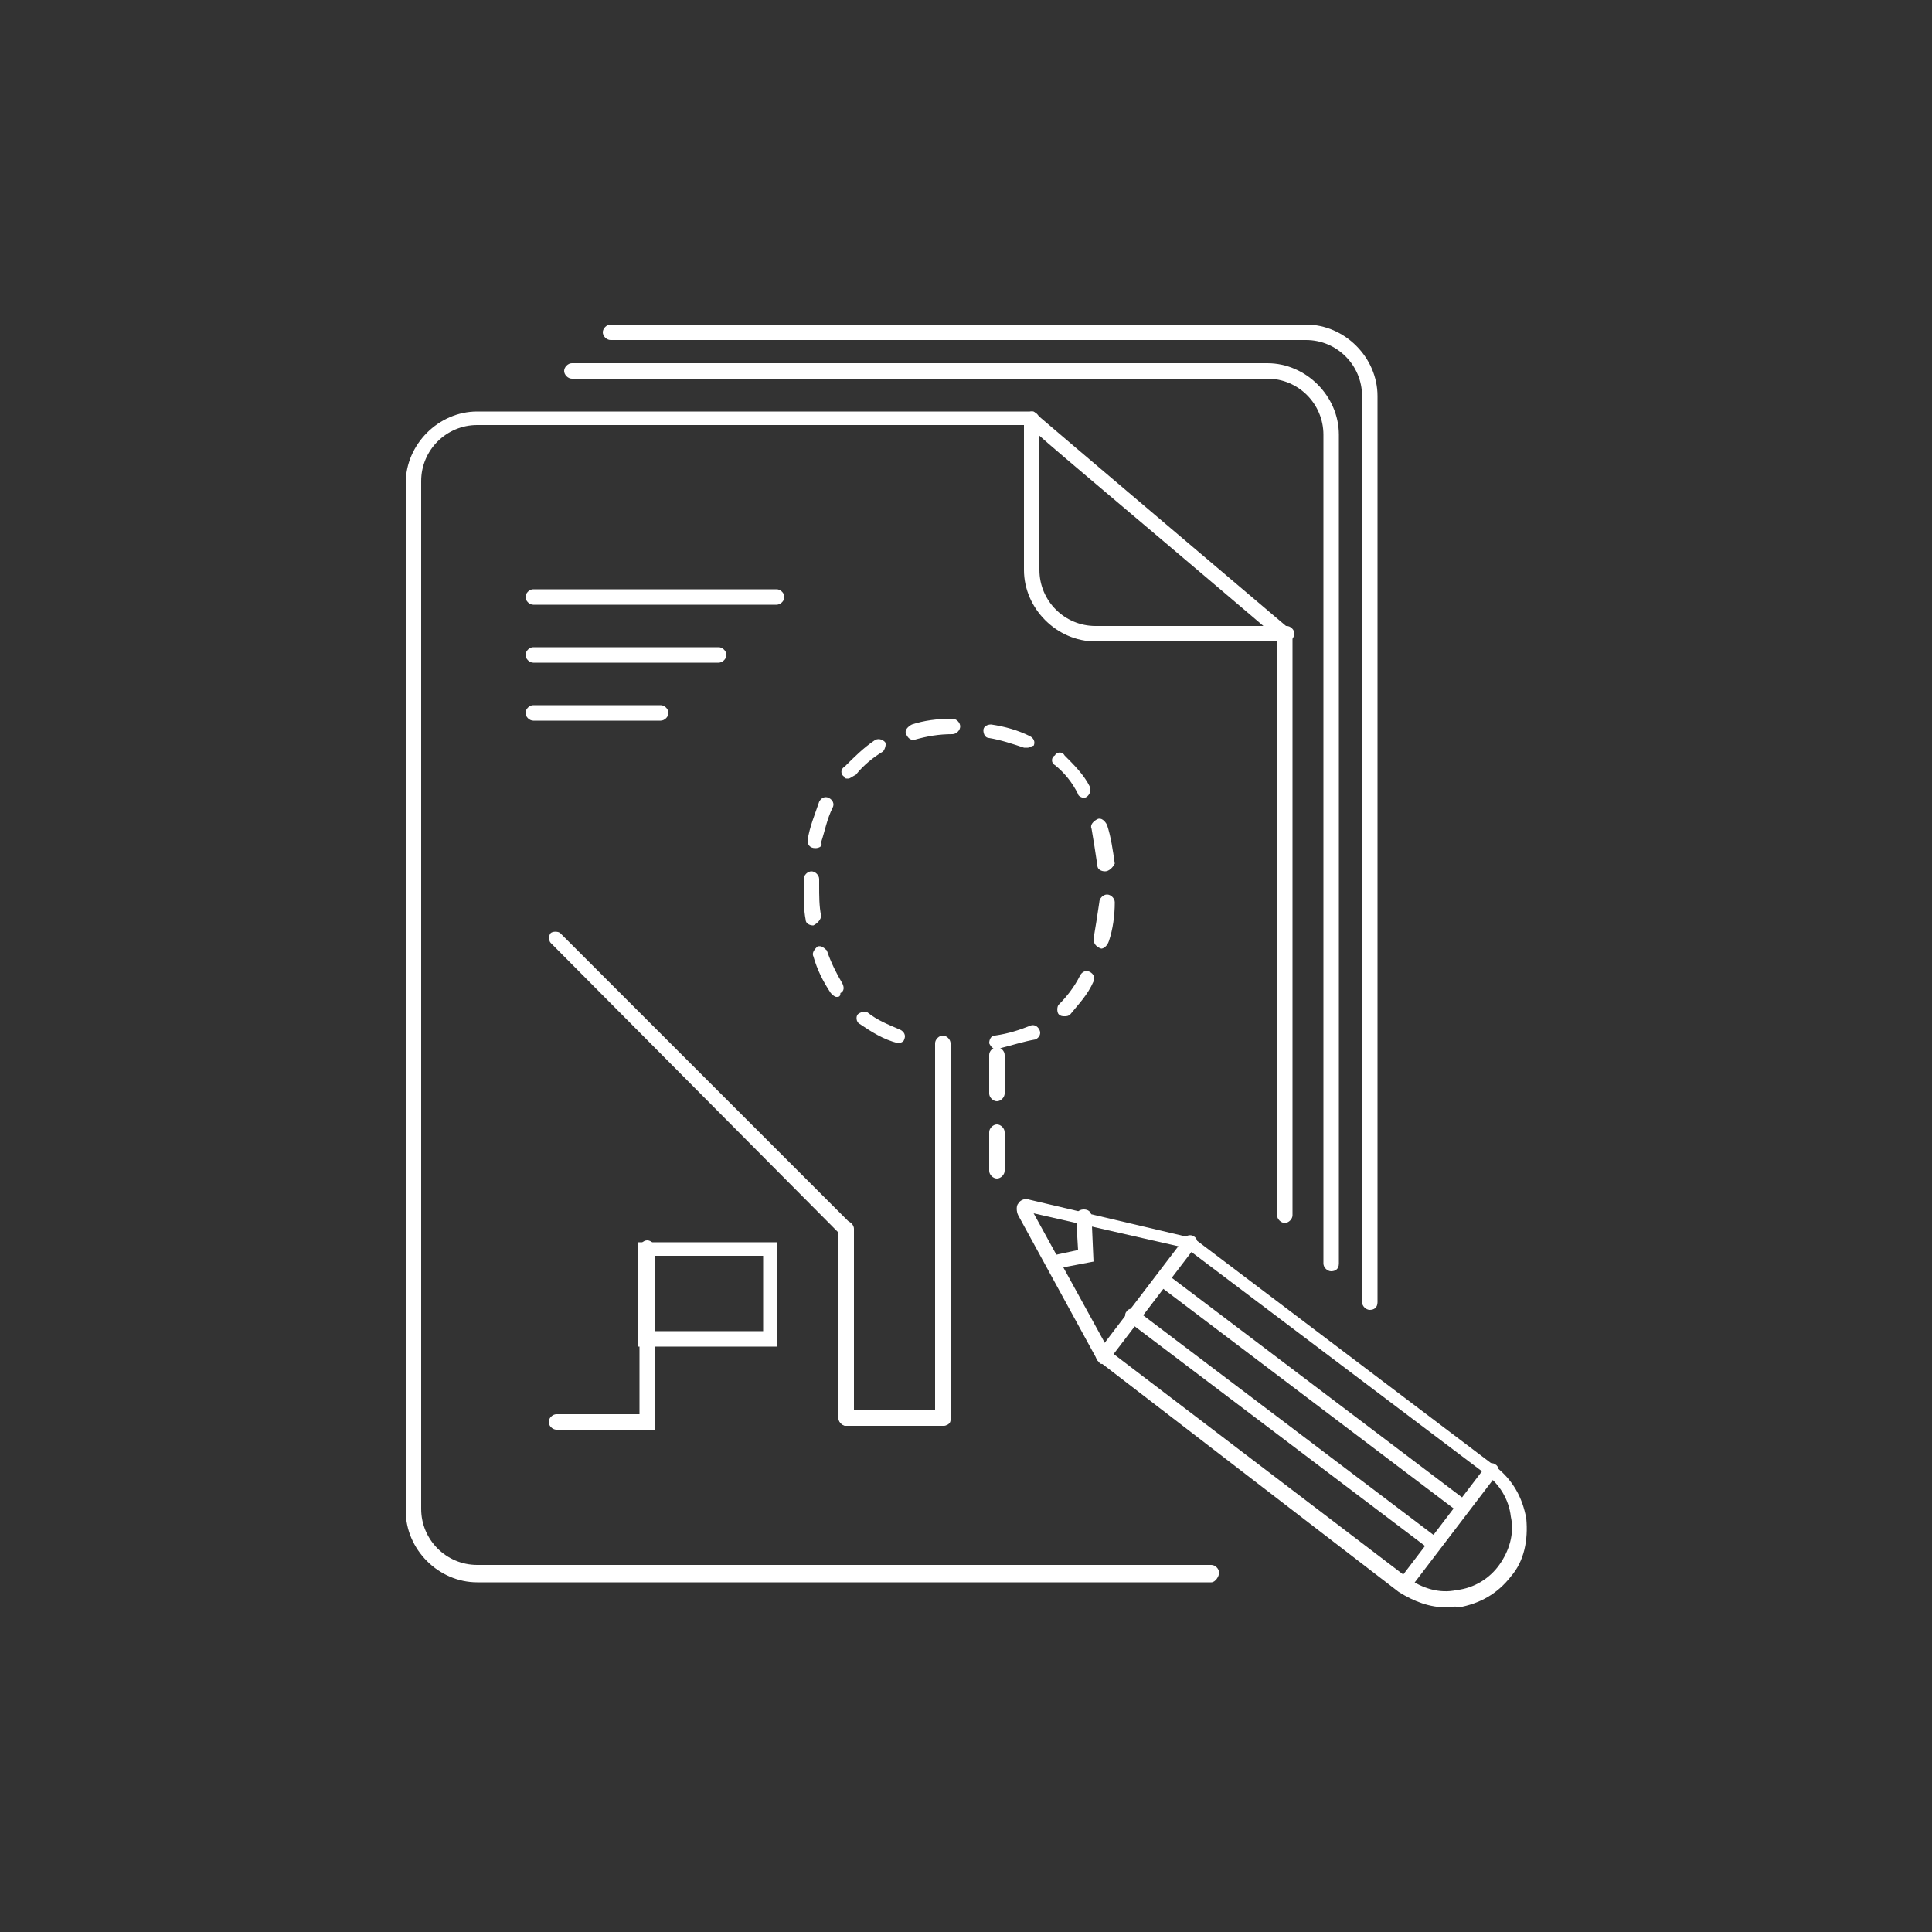 <?xml version="1.0" encoding="utf-8"?>
<!-- Generator: Adobe Illustrator 21.1.0, SVG Export Plug-In . SVG Version: 6.00 Build 0)  -->
<svg version="1.1" id="Layer_1" xmlns="http://www.w3.org/2000/svg" xmlns:xlink="http://www.w3.org/1999/xlink" x="0px" y="0px"
	 width="100px" height="100px" viewBox="0 0 100 100" style="enable-background:new 0 0 100 100;" xml:space="preserve">
<rect x="0" y="0" width="100" height="100" fill="#333333" stroke="none"/>
<style type="text/css">
	.st0{fill:#FFFFFF;}
</style>
<g>
	<g>
		<path class="st0" d="M74.9,83.2c-0.9,0-1.7-0.3-2.5-0.8l-15.6-12l-4.1-7.5c-0.1-0.2-0.1-0.5,0-0.6c0.1-0.2,0.4-0.3,0.6-0.2l8.5,2
			l15.6,11.8c0.9,0.7,1.4,1.6,1.6,2.7c0.1,1.1-0.1,2.2-0.8,3c-0.7,0.9-1.6,1.4-2.7,1.6C75.3,83.1,75.1,83.2,74.9,83.2z M57.4,69.9
			l15.5,11.8c0.7,0.5,1.6,0.8,2.5,0.6c0.9-0.1,1.7-0.6,2.2-1.3s0.8-1.6,0.6-2.5c-0.1-0.9-0.6-1.7-1.3-2.2L61.4,64.6l-7.9-1.8
			L57.4,69.9z"/>
		<path class="st0" d="M57.1,70.6c-0.1,0-0.2,0-0.2-0.1c-0.2-0.1-0.2-0.4-0.1-0.5l4.5-5.9c0.1-0.2,0.4-0.2,0.5-0.1
			c0.2,0.1,0.2,0.4,0.1,0.5l-4.5,5.9C57.3,70.5,57.2,70.6,57.1,70.6z"/>
		<path class="st0" d="M72.7,82.4c-0.1,0-0.2,0-0.2-0.1c-0.2-0.1-0.2-0.4-0.1-0.5l4.5-5.9c0.1-0.2,0.4-0.2,0.5-0.1
			c0.2,0.1,0.2,0.4,0.1,0.5L73,82.2C72.9,82.3,72.8,82.4,72.7,82.4z"/>
	</g>
	<path class="st0" d="M66.6,33.2h-9.9c-2,0-3.7-1.7-3.7-3.7v-7.8c0-0.2,0.2-0.4,0.4-0.4s0.4,0.2,0.4,0.4v7.8c0,1.6,1.3,2.9,2.9,2.9
		h9.9c0.2,0,0.4,0.2,0.4,0.4S66.8,33.2,66.6,33.2z"/>
	<path class="st0" d="M62.7,81.9h-38c-2,0-3.7-1.7-3.7-3.7V25c0-2,1.7-3.7,3.7-3.7h28.8l0.1,0.1c0.1,0.1,13.2,11.2,13.2,11.2
		l0.1,0.1v30.2c0,0.2-0.2,0.4-0.4,0.4s-0.4-0.2-0.4-0.4V33C56.7,25,54,22.8,53.2,22H24.7c-1.6,0-2.9,1.3-2.9,2.9v53.2
		c0,1.6,1.3,2.9,2.9,2.9h38c0.2,0,0.4,0.2,0.4,0.4S62.9,81.9,62.7,81.9z"/>
	<path class="st0" d="M74.2,80.3c-0.1,0-0.2,0-0.2-0.1L58.4,68.4c-0.2-0.1-0.2-0.4-0.1-0.5c0.1-0.2,0.4-0.2,0.5-0.1l15.6,11.8
		c0.2,0.1,0.2,0.4,0.1,0.5C74.4,80.3,74.3,80.3,74.2,80.3z"/>
	<path class="st0" d="M75.6,78.3c-0.1,0-0.2,0-0.2-0.1L60.2,66.7c-0.2-0.1-0.2-0.4-0.1-0.5c0.1-0.2,0.4-0.2,0.5-0.1l15.2,11.5
		c0.2,0.1,0.2,0.4,0.1,0.5S75.7,78.3,75.6,78.3z"/>
	<path class="st0" d="M54.5,65.7c-0.2,0-0.3-0.1-0.4-0.3c0-0.2,0.1-0.4,0.3-0.4l1.4-0.3L55.7,63c0-0.2,0.1-0.4,0.4-0.4
		c0.2,0,0.4,0.1,0.4,0.4l0.1,2.3L54.5,65.7L54.5,65.7z"/>
	<path class="st0" d="M68.9,65.8c-0.2,0-0.4-0.2-0.4-0.4V22.5c0-1.6-1.3-2.9-2.9-2.9h-36c-0.2,0-0.4-0.2-0.4-0.4s0.2-0.4,0.4-0.4h36
		c2,0,3.7,1.7,3.7,3.7v42.9C69.3,65.7,69.1,65.8,68.9,65.8z"/>
	<path class="st0" d="M70.9,67.8c-0.2,0-0.4-0.2-0.4-0.4V20.5c0-1.6-1.3-2.9-2.9-2.9h-36c-0.2,0-0.4-0.2-0.4-0.4s0.2-0.4,0.4-0.4h36
		c2,0,3.7,1.7,3.7,3.7v46.9C71.3,67.7,71.1,67.8,70.9,67.8z"/>
	<path class="st0" d="M51.6,61c-0.2,0-0.4-0.2-0.4-0.4v-2c0-0.2,0.2-0.4,0.4-0.4s0.4,0.2,0.4,0.4v2C52,60.8,51.8,61,51.6,61z
		 M51.6,57c-0.2,0-0.4-0.2-0.4-0.4v-2c0-0.2,0.2-0.4,0.4-0.4s0.4,0.2,0.4,0.4v2C52,56.8,51.8,57,51.6,57z"/>
	<path class="st0" d="M48.8,73.8c-0.2,0-0.4-0.2-0.4-0.4V54c0-0.2,0.2-0.4,0.4-0.4s0.4,0.2,0.4,0.4v19.5
		C49.2,73.7,49,73.8,48.8,73.8z"/>
	<path class="st0" d="M51.6,54.3c-0.2,0-0.3-0.1-0.4-0.3c0-0.2,0.1-0.4,0.3-0.4c0.7-0.1,1.3-0.3,1.8-0.5c0.2-0.1,0.4,0,0.5,0.2
		s0,0.4-0.2,0.5C53,53.9,52.4,54.1,51.6,54.3L51.6,54.3z M46.5,54L46.5,54c-0.8-0.2-1.4-0.6-2-1c-0.2-0.1-0.2-0.4-0.1-0.5
		s0.4-0.2,0.5-0.1c0.5,0.4,1,0.6,1.7,0.9c0.2,0.1,0.3,0.3,0.2,0.5C46.8,53.9,46.6,54,46.5,54z M55.1,52.6c-0.1,0-0.2,0-0.3-0.1
		s-0.1-0.4,0-0.5c0.4-0.4,0.8-0.9,1.1-1.5c0.1-0.2,0.3-0.3,0.5-0.2s0.3,0.3,0.2,0.5c-0.3,0.7-0.8,1.2-1.2,1.7
		C55.3,52.6,55.2,52.6,55.1,52.6z M43.3,51.6c-0.1,0-0.2-0.1-0.3-0.2c-0.4-0.6-0.7-1.2-0.9-1.9c-0.1-0.2,0.1-0.4,0.2-0.5
		c0.2-0.1,0.4,0.1,0.5,0.2c0.2,0.6,0.5,1.2,0.8,1.7c0.1,0.2,0.1,0.4-0.1,0.5C43.5,51.6,43.4,51.6,43.3,51.6z M57,49.1
		C56.9,49.1,56.9,49.1,57,49.1c-0.3-0.1-0.4-0.3-0.4-0.5c0.1-0.6,0.2-1.2,0.3-1.9c0-0.2,0.2-0.4,0.4-0.4s0.4,0.2,0.4,0.4
		c0,0.7-0.1,1.4-0.3,2C57.3,49,57.1,49.1,57,49.1z M42.1,47.9c-0.2,0-0.4-0.1-0.4-0.3c-0.1-0.5-0.1-1.1-0.1-1.7v-0.4
		c0-0.2,0.2-0.4,0.4-0.4s0.4,0.2,0.4,0.4v0.3c0,0.6,0,1.1,0.1,1.6C42.5,47.6,42.3,47.8,42.1,47.9L42.1,47.9z M57.2,45.1
		c-0.2,0-0.4-0.1-0.4-0.3c-0.1-0.7-0.2-1.3-0.3-1.9c-0.1-0.2,0.1-0.4,0.3-0.5s0.4,0.1,0.5,0.3c0.2,0.6,0.3,1.3,0.4,2
		C57.6,44.9,57.4,45.1,57.2,45.1L57.2,45.1z M42.2,43.9L42.2,43.9c-0.3,0-0.4-0.2-0.4-0.4c0.1-0.7,0.4-1.4,0.6-2
		c0.1-0.2,0.3-0.3,0.5-0.2s0.3,0.3,0.2,0.5c-0.3,0.6-0.4,1.2-0.6,1.8C42.6,43.8,42.4,43.9,42.2,43.9z M56.1,41.3
		c-0.1,0-0.3-0.1-0.3-0.2c-0.3-0.6-0.7-1.1-1.2-1.5c-0.2-0.1-0.2-0.4,0-0.5c0.1-0.2,0.4-0.2,0.5,0c0.5,0.5,1,1,1.3,1.6
		c0.1,0.2,0,0.4-0.1,0.5C56.2,41.3,56.1,41.3,56.1,41.3z M43.9,40.3c-0.1,0-0.2,0-0.2-0.1c-0.2-0.1-0.2-0.4,0-0.5
		c0.5-0.5,1-1,1.6-1.4c0.2-0.1,0.4,0,0.5,0.1s0,0.4-0.1,0.5c-0.5,0.3-1,0.7-1.4,1.2C44.1,40.2,44,40.3,43.9,40.3z M53.2,38.7
		c-0.1,0-0.1,0-0.2,0c-0.6-0.2-1.2-0.4-1.8-0.5c-0.2,0-0.3-0.2-0.3-0.4s0.2-0.3,0.4-0.3c0.7,0.1,1.4,0.3,2,0.6
		c0.2,0.1,0.3,0.3,0.2,0.5C53.4,38.6,53.3,38.7,53.2,38.7z M47.3,38.3c-0.2,0-0.3-0.1-0.4-0.3c-0.1-0.2,0.1-0.4,0.3-0.5
		c0.6-0.2,1.3-0.3,2.1-0.3c0.2,0,0.4,0.2,0.4,0.4S49.5,38,49.3,38C48.6,38,48,38.1,47.3,38.3C47.4,38.3,47.3,38.3,47.3,38.3z"/>
	<path class="st0" d="M48.8,73.8h-5c-0.2,0-0.4-0.2-0.4-0.4s0.2-0.4,0.4-0.4h5c0.2,0,0.4,0.2,0.4,0.4S49,73.8,48.8,73.8z"/>
	<path class="st0" d="M43.8,73.8c-0.2,0-0.4-0.2-0.4-0.4v-9.8c0-0.2,0.2-0.4,0.4-0.4s0.4,0.2,0.4,0.4v9.8
		C44.2,73.7,44,73.8,43.8,73.8z"/>
	<path class="st0" d="M43.8,64c-0.1,0-0.2,0-0.3-0.1l-15-15.1c-0.1-0.1-0.1-0.4,0-0.5s0.4-0.1,0.5,0l15.1,15.1
		c0.1,0.1,0.1,0.4,0,0.5S43.9,64,43.8,64z"/>
	<path class="st0" d="M40.2,69.7H33v-5.4h7.2V69.7z M33.8,68.9h5.7V65h-5.7V68.9z"/>
	<path class="st0" d="M33.8,74h-5c-0.2,0-0.4-0.2-0.4-0.4s0.2-0.4,0.4-0.4h4.3v-8.6c0-0.2,0.2-0.4,0.4-0.4s0.4,0.2,0.4,0.4V74H33.8z
		"/>
</g>
<path class="st0" d="M40.2,31.3H27.6c-0.2,0-0.4-0.2-0.4-0.4s0.2-0.4,0.4-0.4h12.6c0.2,0,0.4,0.2,0.4,0.4S40.4,31.3,40.2,31.3z"/>
<path class="st0" d="M37.2,34.3h-9.6c-0.2,0-0.4-0.2-0.4-0.4s0.2-0.4,0.4-0.4h9.6c0.2,0,0.4,0.2,0.4,0.4S37.4,34.3,37.2,34.3z"/>
<path class="st0" d="M34.2,37.3h-6.6c-0.2,0-0.4-0.2-0.4-0.4s0.2-0.4,0.4-0.4h6.6c0.2,0,0.4,0.2,0.4,0.4S34.4,37.3,34.2,37.3z"/>
</svg>
